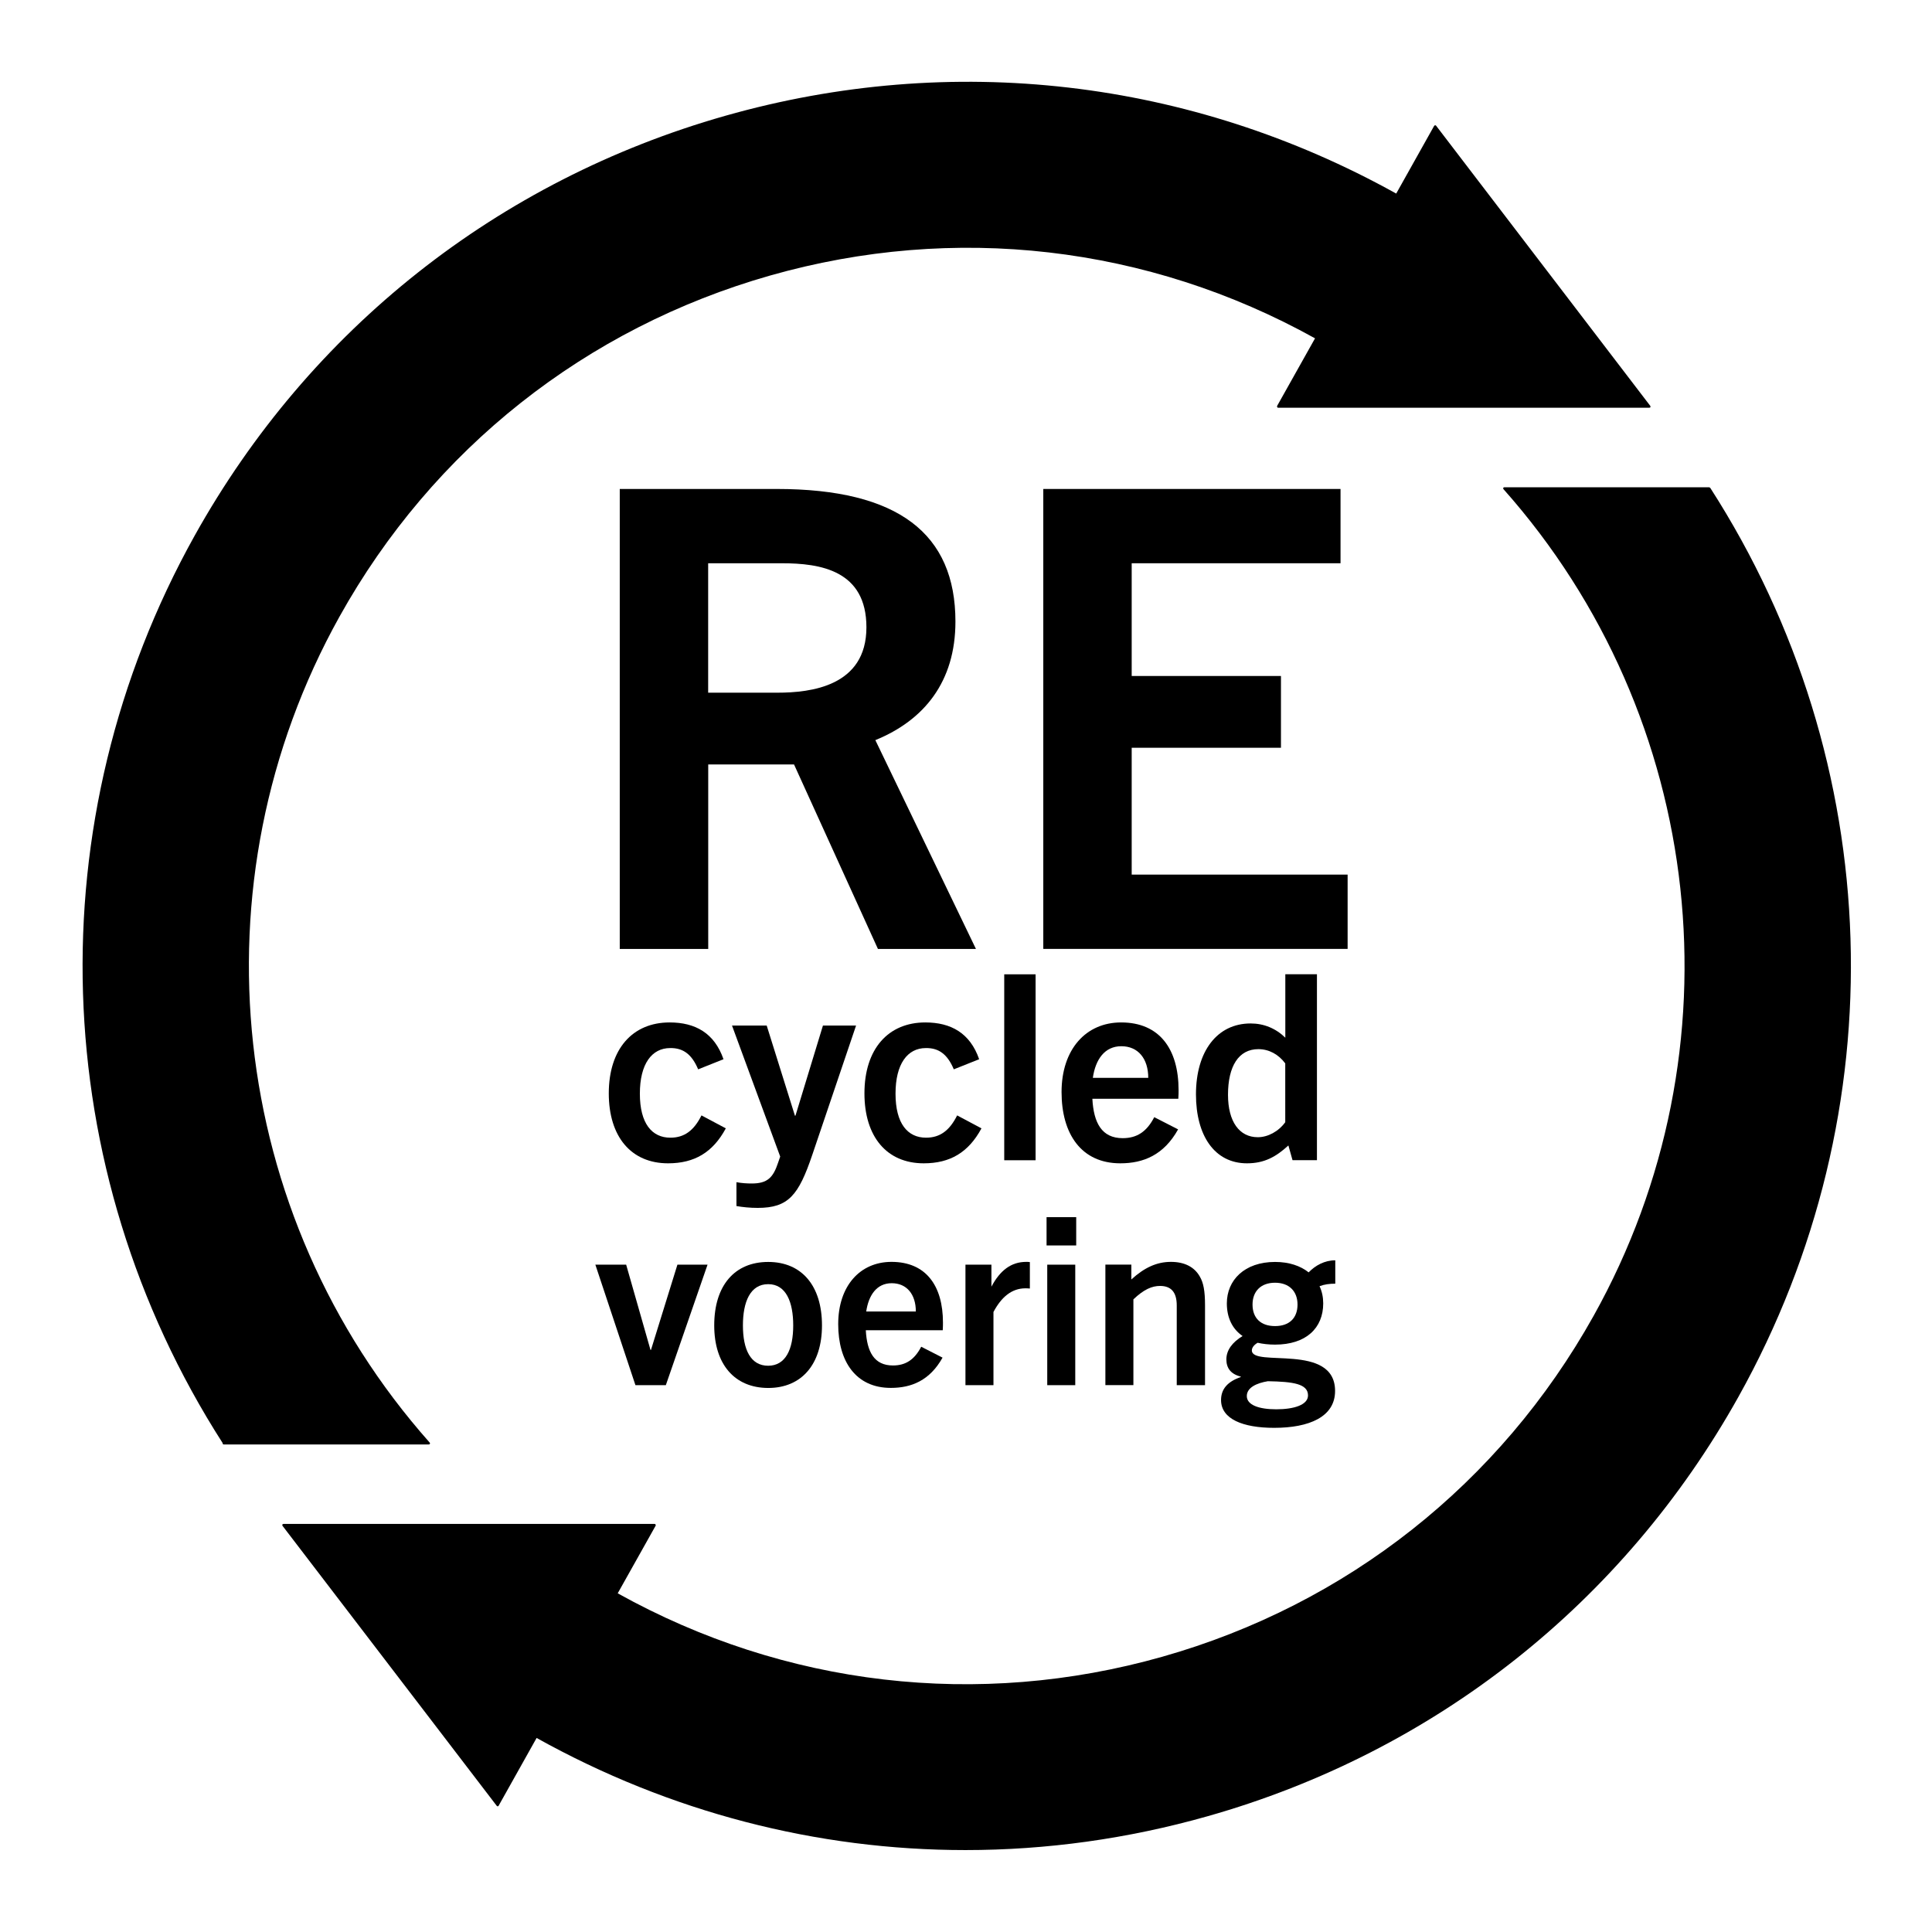 <?xml version="1.0" encoding="utf-8"?>
<!-- Generator: Adobe Illustrator 27.2.0, SVG Export Plug-In . SVG Version: 6.00 Build 0)  -->
<svg version="1.2" baseProfile="tiny" id="Layer_1" xmlns="http://www.w3.org/2000/svg" xmlns:xlink="http://www.w3.org/1999/xlink"
	 x="0px" y="0px" width="283.46px" height="283.46px" viewBox="0 0 283.46 283.46" overflow="visible" xml:space="preserve">
<g>
	<path d="M128.81,139.23l-12.31-27.07h-12.59v27.07H90.93V71.74h23.03c17.86,0,26.22,6.58,26.22,19.46
		c0,8.84-4.61,14.48-11.75,17.39l14.76,30.64H128.81z M114.06,101.63c4.89,0,13.06-0.94,13.06-9.59c0-8.37-6.77-9.4-12.41-9.4
		h-10.81v18.99H114.06z"/>
	<path d="M153.07,139.23V71.74h43.61v10.9h-30.64v16.54h21.9v10.53h-21.9v18.61h31.68v10.9H153.07z"/>
</g>
<g>
	<path d="M106.49,165.55c-1.9,3.53-4.6,5.13-8.47,5.13c-5.43,0-8.7-3.91-8.7-10.26c0-6.54,3.5-10.41,8.93-10.41
		c3.76,0,6.57,1.56,7.9,5.4l-3.72,1.48c-0.91-2.17-2.17-3.15-4.1-3.12c-2.7,0-4.45,2.32-4.45,6.69c0,4.41,1.79,6.46,4.48,6.46
		c2.05,0,3.46-1.06,4.56-3.27L106.49,165.55z"/>
	<path d="M111.17,177.22c-1.14,0-2.2-0.11-3.12-0.27v-3.5c0.8,0.15,1.6,0.19,2.24,0.19c2.32,0,3.15-0.87,3.88-3.08l0.3-0.87
		l-7.07-19.22h5.09l4.14,13.22h0.08l4.03-13.22h4.86l-6.42,18.96C117.17,175.36,115.69,177.22,111.17,177.22z"/>
	<path d="M144,165.55c-1.9,3.53-4.6,5.13-8.47,5.13c-5.43,0-8.7-3.91-8.7-10.26c0-6.54,3.5-10.41,8.93-10.41
		c3.76,0,6.57,1.56,7.9,5.4l-3.72,1.48c-0.91-2.17-2.17-3.15-4.1-3.12c-2.7,0-4.45,2.32-4.45,6.69c0,4.41,1.79,6.46,4.48,6.46
		c2.05,0,3.46-1.06,4.56-3.27L144,165.55z"/>
	<path d="M147.34,170.23v-27.28h4.6v27.28H147.34z"/>
	<path d="M164.37,170.68c-5.74,0-8.62-4.33-8.62-10.45c0-6.27,3.57-10.22,8.74-10.22c5.62,0,8.43,3.88,8.43,9.95
		c0,0.3,0,0.68-0.04,1.25h-12.61c0.19,3.53,1.37,5.78,4.45,5.78c2.09,0,3.53-0.95,4.63-3.08l3.5,1.79
		C170.75,169.47,167.75,170.68,164.37,170.68z M160.34,158.14h8.13c0-2.81-1.48-4.64-3.95-4.64S160.72,155.48,160.34,158.14z"/>
	<path d="M189.64,170.23l-0.61-2.17c-1.82,1.67-3.53,2.62-6.08,2.62c-4.75,0-7.48-4.07-7.48-10.11c0-6.35,3.12-10.41,8.02-10.41
		c1.94,0,3.69,0.72,5.09,2.09v-9.31h4.64v27.28H189.64z M188.57,156.02c-0.99-1.33-2.39-2.09-3.95-2.09c-2.89,0-4.45,2.51-4.45,6.69
		c0,3.95,1.67,6.23,4.37,6.23c1.48,0,3.04-0.84,4.03-2.2V156.02z"/>
</g>
<g>
	<path d="M93.23,203.23l-5.88-17.68h4.52l3.57,12.51h0.07l3.88-12.51h4.42l-6.12,17.68H93.23z"/>
	<path d="M104.79,194.46c0-5.85,2.99-9.31,7.92-9.31c4.9,0,7.89,3.47,7.89,9.31c0,5.71-2.99,9.18-7.89,9.18
		C107.78,203.63,104.79,200.17,104.79,194.46z M116.38,194.46c0-3.43-1.05-6.05-3.67-6.05c-2.65,0-3.71,2.62-3.71,6.05
		c0,3.54,1.12,5.92,3.71,5.92C115.26,200.37,116.38,197.99,116.38,194.46z"/>
	<path d="M130.7,203.63c-5.13,0-7.72-3.88-7.72-9.35c0-5.61,3.2-9.14,7.82-9.14c5.03,0,7.55,3.47,7.55,8.91c0,0.27,0,0.61-0.03,1.12
		h-11.29c0.17,3.16,1.22,5.17,3.98,5.17c1.87,0,3.16-0.85,4.15-2.75l3.13,1.6C136.41,202.55,133.72,203.63,130.7,203.63z
		 M127.09,192.42h7.28c0-2.52-1.33-4.15-3.54-4.15C128.62,188.27,127.44,190.04,127.09,192.42z"/>
	<path d="M141.65,203.23v-17.68h3.81v3.23c1.26-2.38,2.89-3.64,5.1-3.64c0.2,0,0.31,0,0.54,0.03v3.88
		c-0.31-0.03-0.51-0.03-0.65-0.03c-2.07,0-3.57,1.36-4.69,3.47v10.74H141.65z"/>
	<path d="M153.55,182.73v-4.15h4.35v4.15H153.55z M153.65,203.23v-17.68h4.11v17.68H153.65z"/>
	<path d="M172.65,203.23v-11.7c0-1.97-0.85-2.86-2.45-2.86c-1.19,0-2.38,0.51-3.91,1.97v12.58h-4.11v-17.68h3.81v2.18
		c1.9-1.73,3.71-2.58,5.81-2.58c2.04,0,3.47,0.78,4.25,2.18c0.51,0.88,0.75,2.04,0.75,4.21v11.7H172.65z"/>
	<path d="M187.07,197.28c-0.95,0-1.77-0.1-2.55-0.27c-0.48,0.27-0.85,0.68-0.85,1.12c0,2.55,12.21-1.19,12.21,5.95
		c0,3.81-3.81,5.41-8.94,5.41c-4.59,0-7.79-1.29-7.79-4.08c0-1.63,0.99-2.72,2.89-3.37v-0.07c-1.5-0.37-2.11-1.29-2.11-2.52
		c0-1.36,0.88-2.52,2.38-3.43c-1.53-1.05-2.31-2.72-2.31-4.79c0-3.4,2.58-6.08,7.07-6.08c2.07,0,3.74,0.58,4.93,1.53
		c0.99-1.02,2.35-1.77,3.91-1.77v3.43c-0.85,0-1.6,0.1-2.31,0.37c0.37,0.78,0.54,1.63,0.54,2.52
		C194.14,194.86,191.62,197.28,187.07,197.28z M186.02,202.65c-1.63,0.27-3.09,0.92-3.09,2.18c0,1.29,1.73,1.94,4.32,1.94
		c2.62,0,4.66-0.65,4.66-2.04C191.9,203.02,189.72,202.72,186.02,202.65z M187.07,188.2c-2.11,0-3.3,1.29-3.3,3.2
		c0,1.97,1.19,3.16,3.3,3.16c2.11,0,3.3-1.19,3.3-3.16C190.37,189.49,189.18,188.2,187.07,188.2z"/>
</g>
<g>
	<path d="M250.88,71.56c-0.01-0.02-0.03-0.03-0.05-0.04c-0.02-0.01-0.03-0.02-0.06-0.02c-0.01,0-0.01-0.01-0.02-0.01H220.7
		c-0.02,0-0.04,0.02-0.06,0.02c-0.02,0.01-0.04,0.01-0.05,0.02c0,0,0,0,0,0c-0.02,0.02-0.02,0.04-0.03,0.06
		c-0.01,0.02-0.02,0.04-0.02,0.06c0,0,0,0,0,0c0,0.02,0.02,0.04,0.02,0.06c0.01,0.02,0.01,0.04,0.02,0.05
		c29.74,33.47,35.06,82.23,13.22,121.32c-13.72,24.57-36.18,42.32-63.25,49.99c-27.02,7.66-55.39,4.35-79.92-9.3l5.57-9.93
		c0.01-0.01,0-0.03,0-0.04c0.01-0.02,0.02-0.03,0.02-0.04c0-0.01-0.01-0.01-0.01-0.02c0-0.02-0.01-0.04-0.02-0.05
		c-0.01-0.02-0.02-0.04-0.04-0.05c-0.01-0.01-0.01-0.02-0.01-0.02c-0.01-0.01-0.03,0-0.04-0.01c-0.01,0-0.02-0.02-0.04-0.02
		l-54.48,0c-0.02,0-0.03,0.01-0.05,0.02c-0.02,0.01-0.04,0-0.05,0.01c0,0,0,0.01-0.01,0.01c-0.02,0.01-0.02,0.03-0.03,0.05
		c-0.01,0.02-0.02,0.04-0.02,0.06c0,0-0.01,0.01-0.01,0.01c0,0.02,0.02,0.03,0.02,0.05c0.01,0.02,0,0.04,0.01,0.05l31.45,41.11
		c0.01,0.01,0.02,0.01,0.03,0.01c0.01,0.01,0.01,0.02,0.02,0.03c0.02,0.02,0.05,0.02,0.08,0.02c0.03,0,0.06-0.01,0.09-0.03
		c0,0,0.01,0,0.01,0c0.01,0,0-0.01,0.01-0.02c0.01-0.01,0.03-0.02,0.03-0.04l5.57-9.94c19.57,10.9,41.11,16.45,62.92,16.45
		c11.86,0,23.79-1.64,35.51-4.96c33.33-9.43,60.99-31.28,77.89-61.52c23.42-41.92,21.83-93.04-4.15-133.42
		C250.89,71.56,250.88,71.56,250.88,71.56z"/>
	<path d="M187.38,59.61c0,0.02-0.02,0.02-0.02,0.04c0,0.01,0.01,0.01,0.01,0.02c0,0.02,0.01,0.04,0.02,0.06
		c0.01,0.02,0.02,0.04,0.04,0.05c0.01,0.01,0.01,0.01,0.01,0.02c0.03,0.02,0.05,0.02,0.08,0.02l54.48,0c0.03,0,0.07-0.01,0.1-0.03
		c0,0,0-0.01,0.01-0.01c0.02-0.01,0.02-0.03,0.03-0.05c0.01-0.02,0.02-0.04,0.02-0.06l0-0.01c0-0.02-0.01-0.03-0.02-0.05
		c-0.01-0.02,0-0.04-0.01-0.05L210.7,18.44c-0.01-0.01-0.02-0.01-0.03-0.02c-0.01-0.01-0.01-0.02-0.02-0.03
		c-0.01-0.01-0.02,0-0.03,0c-0.02-0.01-0.04-0.01-0.06-0.01c-0.02,0-0.04,0.01-0.06,0.02c-0.01,0.01-0.02,0-0.03,0.01
		c-0.01,0.01-0.01,0.02-0.02,0.03c-0.01,0.01-0.02,0.01-0.03,0.02l-5.57,9.94c-30.22-16.8-65.17-20.86-98.44-11.41
		c-33.32,9.46-60.97,31.33-77.84,61.58C5.24,120.4,6.82,171.41,32.67,211.73c0,0.01-0.01,0.02-0.01,0.03c0,0.09,0.08,0.17,0.17,0.17
		h30.05c0.01,0,0.02-0.01,0.02-0.01c0.01,0,0.01,0.01,0.02,0.01c0.04,0,0.08-0.01,0.11-0.04c0.07-0.06,0.08-0.17,0.01-0.24
		c-29.67-33.43-34.98-82.13-13.23-121.18c13.69-24.58,36.14-42.35,63.2-50.05c27.01-7.68,55.39-4.41,79.93,9.22l-5.57,9.93
		C187.38,59.58,187.38,59.6,187.38,59.61z"/>
</g>
</svg>
